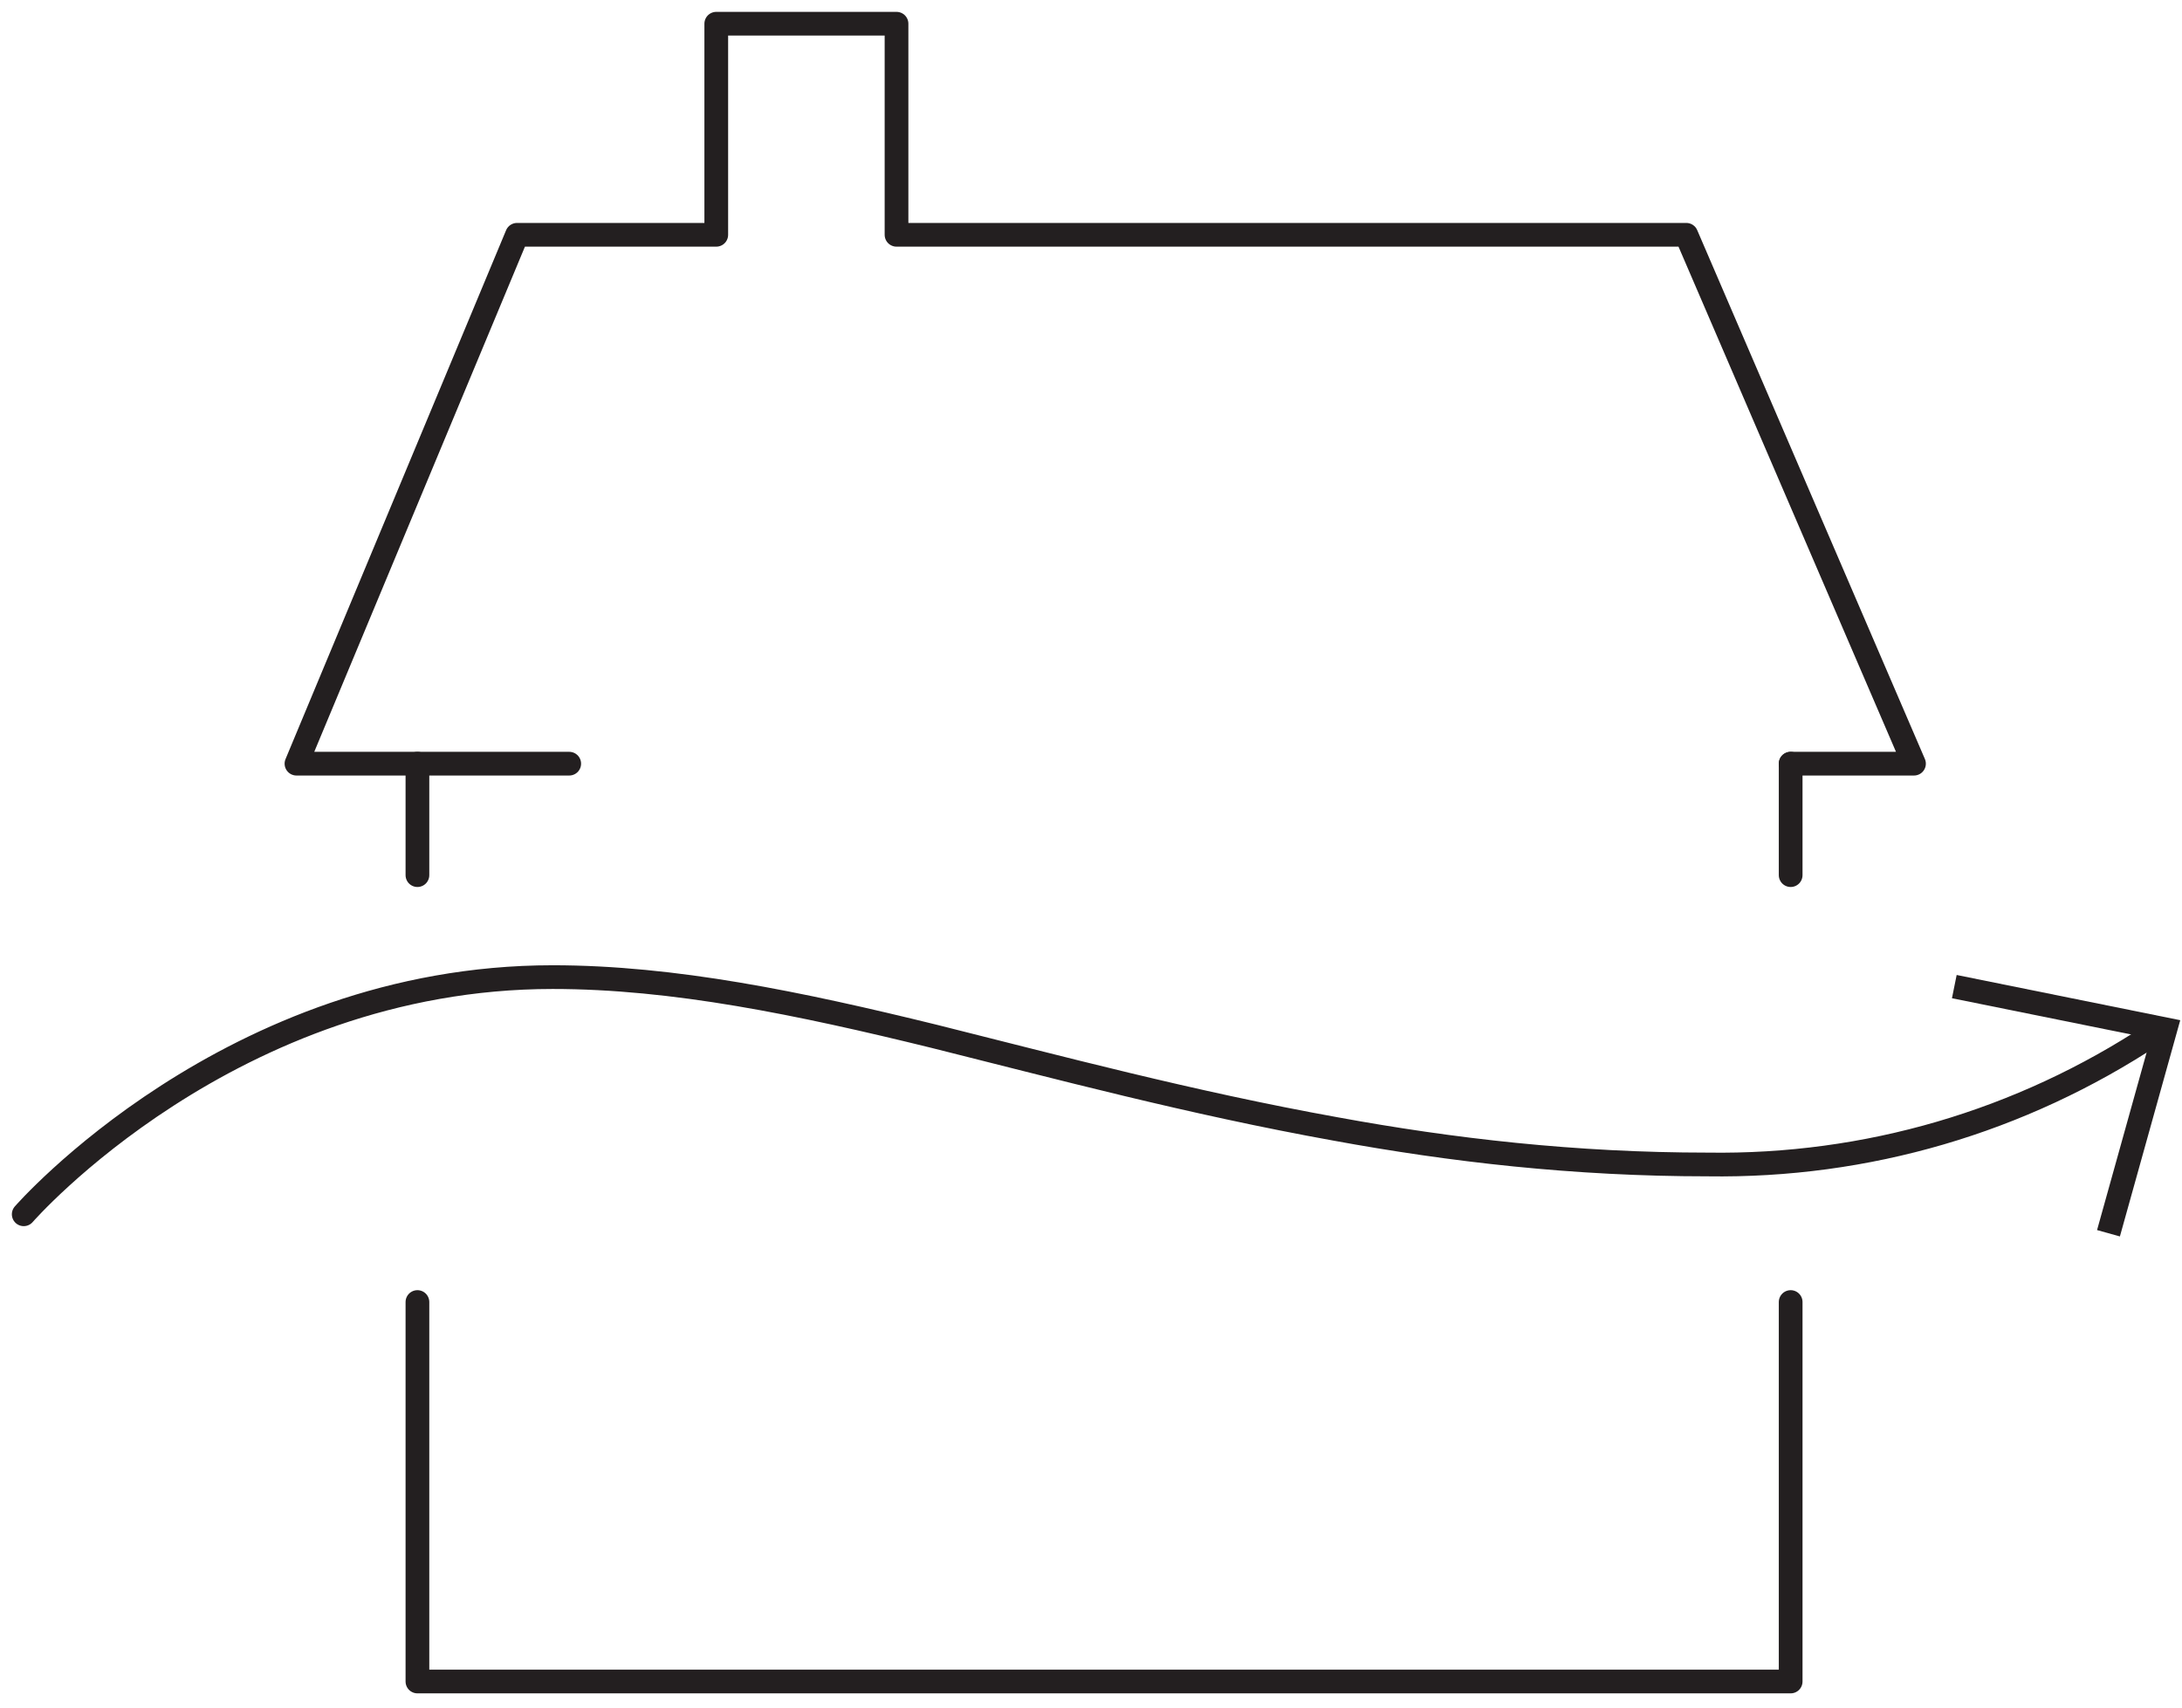 <svg width="92" height="72" viewBox="0 0 92 72" fill="none" xmlns="http://www.w3.org/2000/svg">
<path d="M1 51.2C1 51.2 9.7 41.2 23.3 41.2C28.4 41.2 33.7 42.3 39.4 43.7C44.6 45 50.2 46.5 56.3 47.6C61.2 48.5 66.4 49.1 72 49.1C78.7 49.2 85.2 47.3 90.8 43.6" stroke="#231F20" stroke-linecap="round" stroke-linejoin="round"/>
<path d="M82.4 41.6L91.3 43.4L88.9 52" stroke="#231F20" stroke-miterlimit="10"/>
<path d="M75.5 54.9V70.9H17.6V54.9" stroke="#231F20" stroke-linecap="round" stroke-linejoin="round"/>
<path d="M17.6 36.9V32.2" stroke="#231F20" stroke-linecap="round" stroke-linejoin="round"/>
<path d="M75.5 32.2V36.9" stroke="#231F20" stroke-linecap="round" stroke-linejoin="round"/>
<path d="M75.5 32.2H80.7L71.1 9.9H37.8V1H30.2V9.9H21.8L12.5 32.2H24" stroke="#231F20" stroke-linecap="round" stroke-linejoin="round"/>
</svg>
